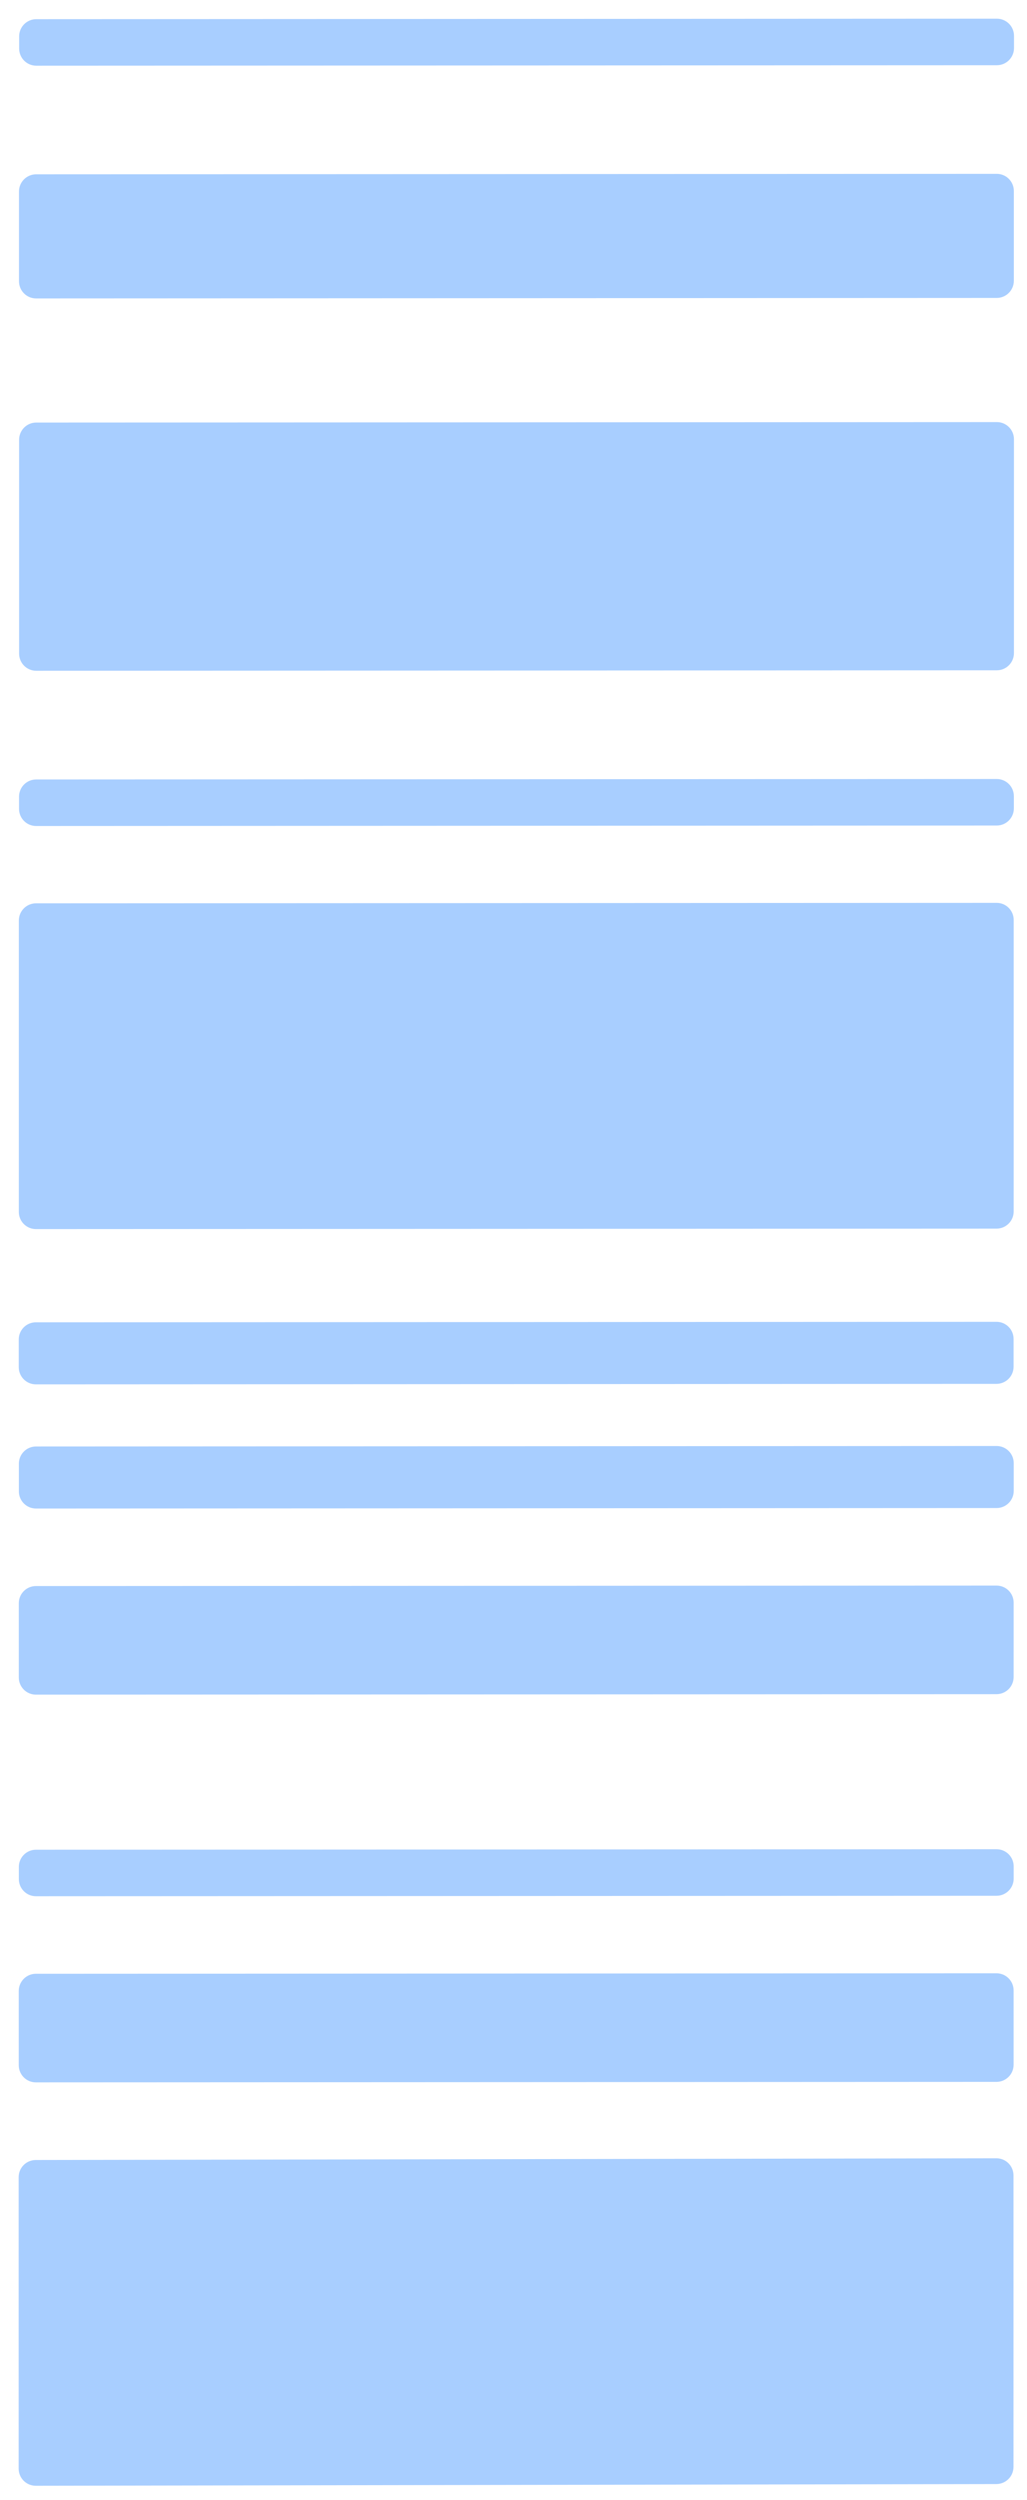 <svg width="44" height="107" viewBox="0 0 44 107" fill="none" xmlns="http://www.w3.org/2000/svg">
<path d="M0.8 93.189L0.8 105.667C0.8 106.072 1.128 106.399 1.533 106.399L42.688 106.326C43.093 106.325 43.421 105.996 43.421 105.591L43.421 93.114C43.421 92.709 43.093 92.381 42.688 92.382L1.533 92.455C1.128 92.455 0.8 92.784 0.8 93.189Z" fill="#A8CEFF"/>
<path d="M0.808 39.399L0.807 51.876C0.807 52.281 1.136 52.609 1.541 52.609L42.696 52.589C43.101 52.589 43.429 52.26 43.429 51.855L43.43 39.378C43.43 38.972 43.102 38.644 42.697 38.645L1.542 38.665C1.137 38.665 0.808 38.994 0.808 39.399Z" fill="#A8CEFF"/>
<path d="M0.819 18.821L0.819 27.978C0.819 28.383 1.147 28.711 1.552 28.711L42.707 28.691C43.112 28.691 43.44 28.362 43.44 27.957L43.441 18.8C43.441 18.395 43.112 18.066 42.708 18.067L1.553 18.087C1.148 18.087 0.819 18.416 0.819 18.821Z" fill="#A8CEFF"/>
<path d="M0.804 85.218L0.804 88.399C0.804 88.804 1.132 89.132 1.537 89.132L42.692 89.111C43.097 89.111 43.426 88.783 43.426 88.378L43.426 85.196C43.426 84.791 43.098 84.463 42.693 84.463L1.538 84.484C1.133 84.484 0.804 84.812 0.804 85.218Z" fill="#A8CEFF"/>
<path d="M0.806 68.622L0.806 71.803C0.806 72.208 1.134 72.536 1.539 72.536L42.694 72.516C43.099 72.515 43.427 72.187 43.427 71.782L43.428 68.6C43.428 68.195 43.099 67.867 42.694 67.868L1.539 67.888C1.134 67.888 0.806 68.217 0.806 68.622Z" fill="#A8CEFF"/>
<path d="M0.814 8.195L0.814 12.04C0.814 12.445 1.142 12.774 1.547 12.774L42.702 12.753C43.107 12.753 43.436 12.424 43.436 12.019L43.436 8.174C43.436 7.769 43.108 7.441 42.703 7.441L1.548 7.461C1.143 7.462 0.814 7.79 0.814 8.195Z" fill="#A8CEFF"/>
<path d="M0.808 79.908L0.808 80.432C0.808 80.837 1.136 81.165 1.541 81.165L42.696 81.145C43.1 81.145 43.429 80.816 43.429 80.411L43.429 79.886C43.429 79.481 43.101 79.153 42.696 79.153L1.541 79.174C1.136 79.174 0.808 79.503 0.808 79.908Z" fill="#A8CEFF"/>
<path d="M0.809 62.648L0.809 63.837C0.809 64.242 1.138 64.57 1.543 64.57L42.697 64.549C43.102 64.549 43.431 64.221 43.431 63.816L43.431 62.626C43.431 62.221 43.102 61.893 42.697 61.893L1.543 61.914C1.138 61.914 0.809 62.243 0.809 62.648Z" fill="#A8CEFF"/>
<path d="M0.804 57.332L0.804 58.522C0.804 58.926 1.132 59.255 1.537 59.255L42.692 59.234C43.097 59.234 43.425 58.905 43.425 58.5L43.425 57.311C43.425 56.906 43.097 56.578 42.692 56.578L1.537 56.599C1.132 56.599 0.804 56.927 0.804 57.332Z" fill="#A8CEFF"/>
<path d="M0.821 1.555L0.821 2.079C0.821 2.484 1.149 2.812 1.554 2.812L42.709 2.792C43.114 2.792 43.443 2.463 43.443 2.058L43.443 1.533C43.443 1.128 43.114 0.8 42.709 0.8L1.554 0.821C1.149 0.821 0.821 1.15 0.821 1.555Z" fill="#A8CEFF"/>
<path d="M0.816 34.098L0.816 34.623C0.816 35.028 1.144 35.356 1.549 35.356L42.704 35.335C43.109 35.335 43.437 35.006 43.437 34.601L43.437 34.077C43.437 33.672 43.109 33.344 42.704 33.344L1.549 33.364C1.144 33.364 0.816 33.693 0.816 34.098Z" fill="#A8CEFF"/>
</svg>
